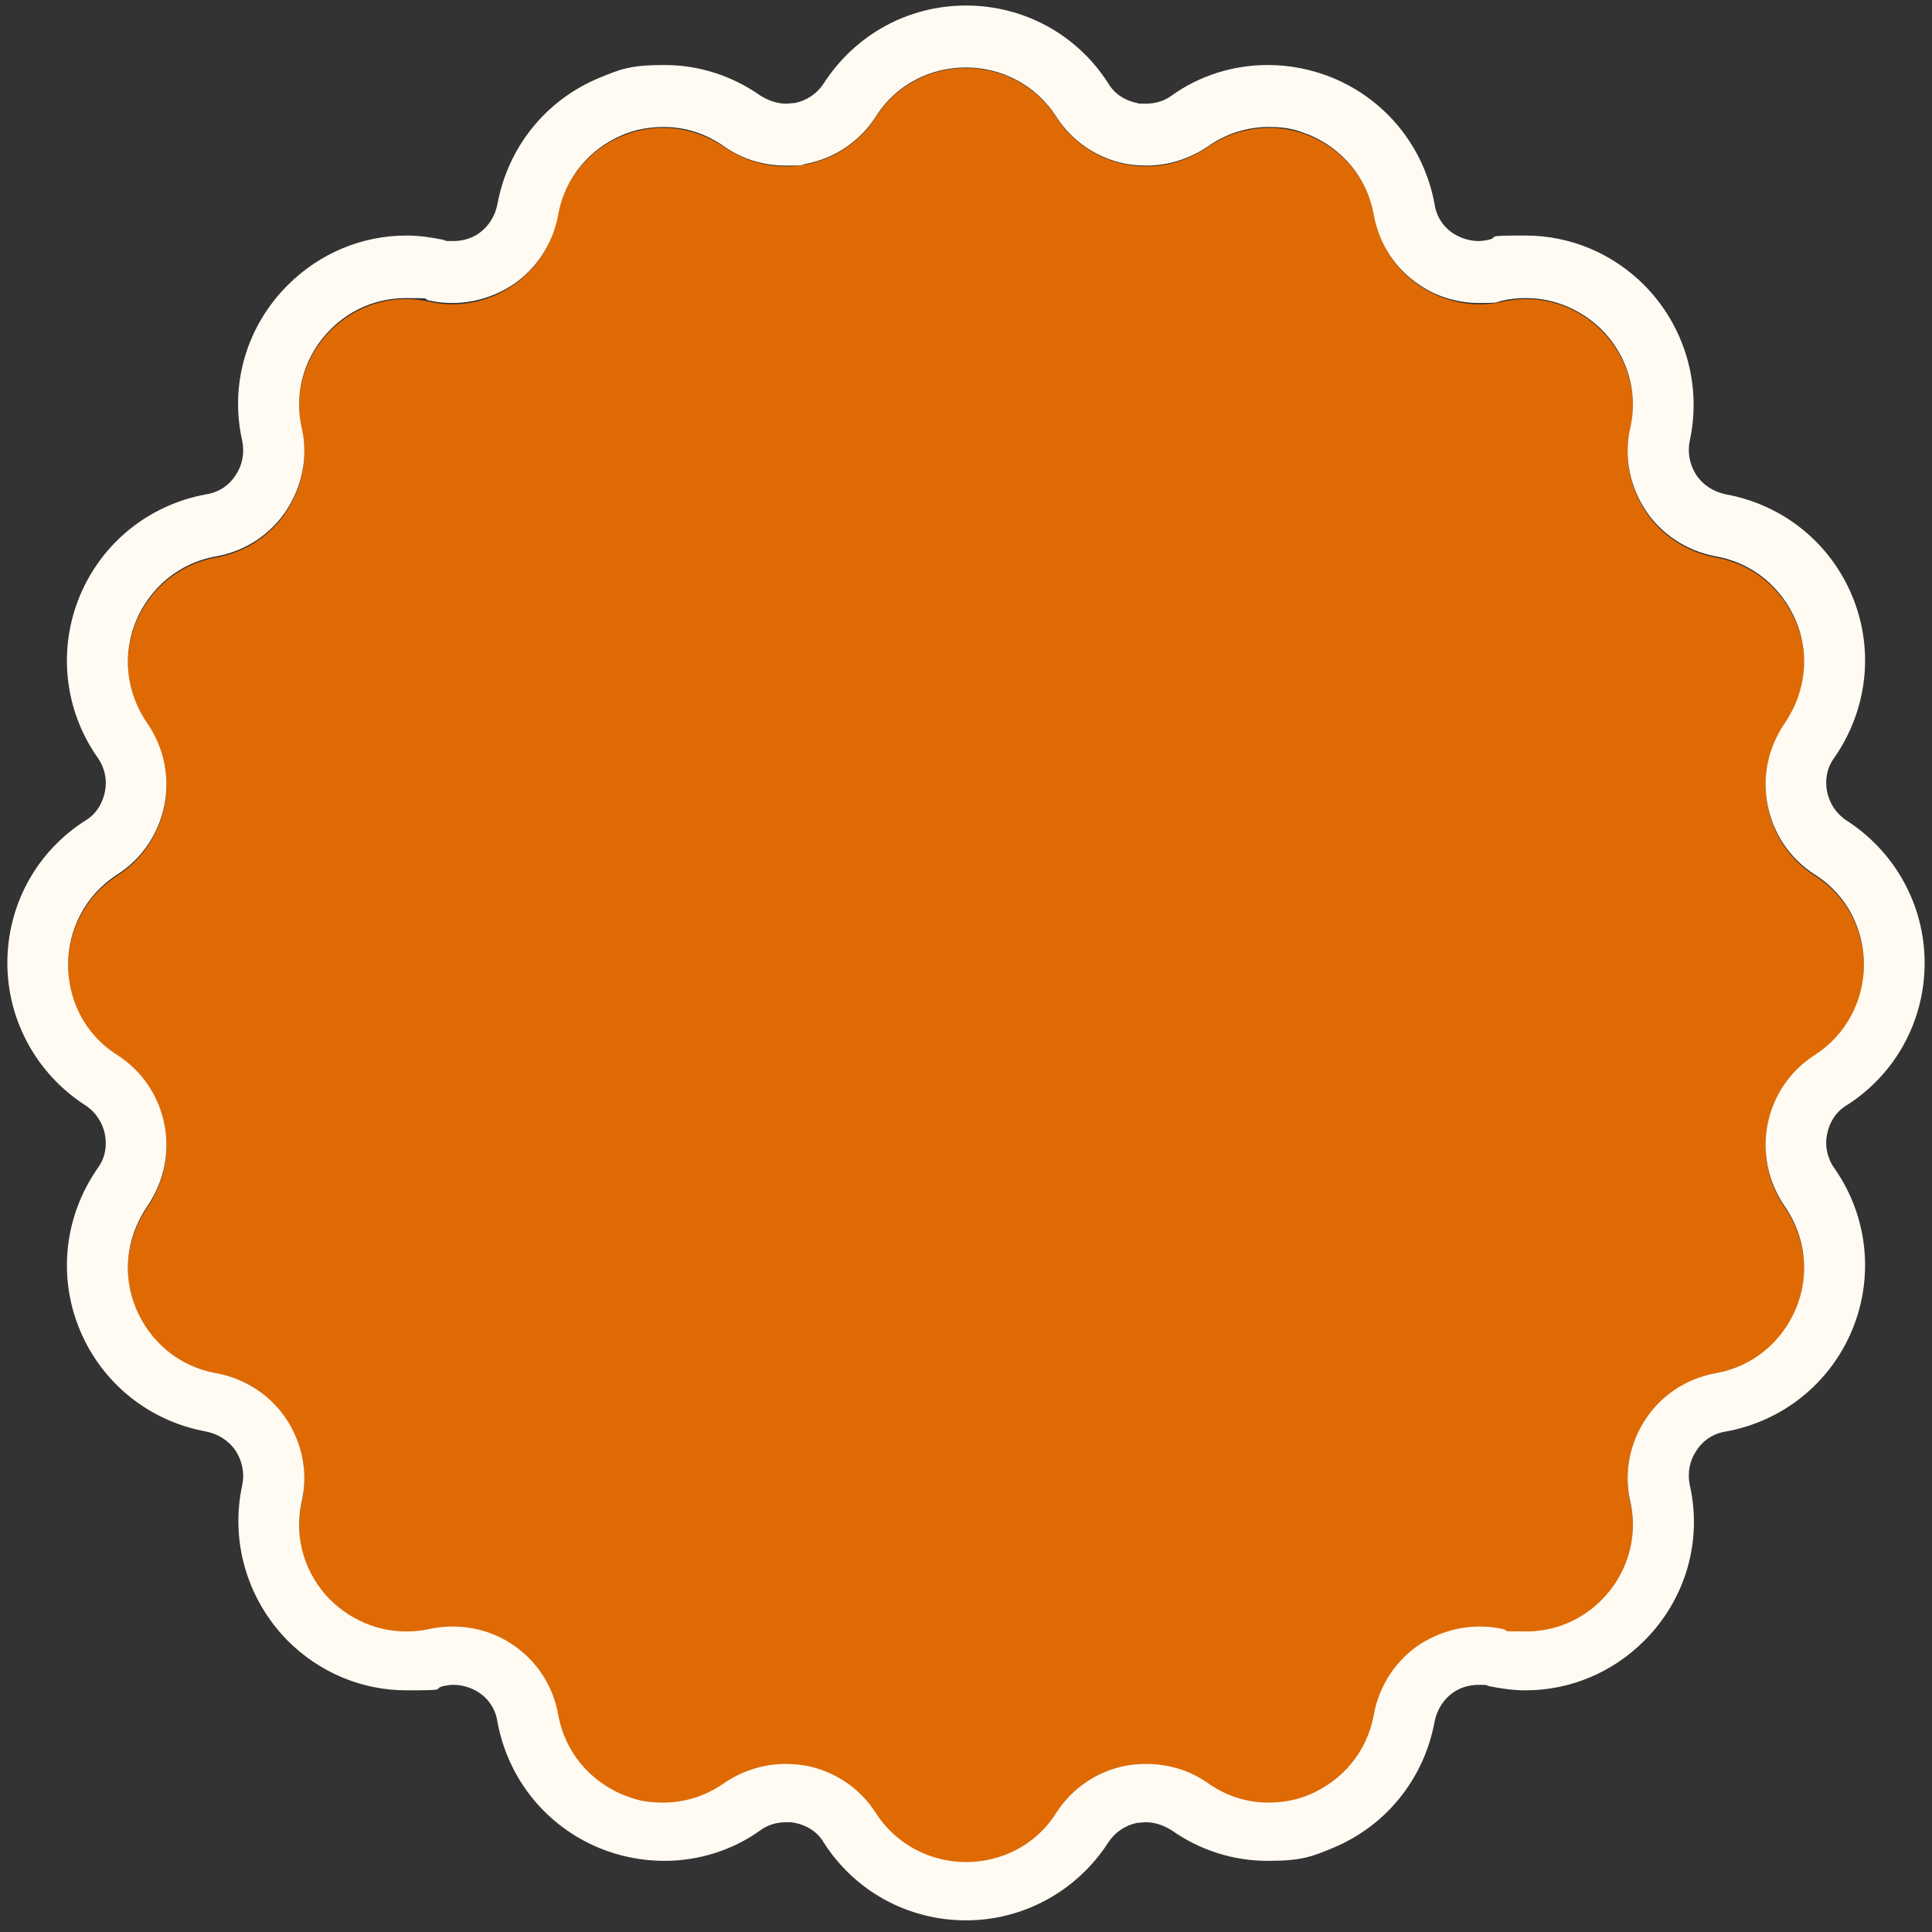 <?xml version="1.0" encoding="UTF-8"?>
<svg id="Layer_1" xmlns="http://www.w3.org/2000/svg" version="1.1" viewBox="0 0 315 315">
  <rect x="0" y="0" width="315" height="315" fill="#333333" stroke="none"/>
  <!-- Generator: Adobe Illustrator 29.3.1, SVG Export Plug-In . SVG Version: 2.1.0 Build 151)  -->
  <defs>
    <style>
      .st0 {
        fill: #df6a03;
      }

      .st1 {
        fill: #fffbf3;
      }
    </style>
  </defs>
  <path class="st0" d="M142.8,19.1h0s0,0,0,0c3.4-5.4,9.1-8,14.7-8,5.6,0,11.3,2.7,14.7,8h0s0,0,0,0c2.7,4.2,6.8,6.8,11.3,7.7s9.3,0,13.4-2.8h0s0,0,0,0c5.2-3.6,11.5-4,16.7-1.8,5.2,2.2,9.4,6.8,10.5,13.1h0s0,0,0,0c.9,4.9,3.7,8.9,7.5,11.4s8.6,3.6,13.4,2.5h0s0,0,0,0c6.2-1.4,12.1.7,16.1,4.7,4,4,6.1,9.9,4.7,16.1h0s0,0,0,0c-1.1,4.8,0,9.6,2.5,13.4,2.5,3.8,6.6,6.6,11.4,7.5h0s0,0,0,0c6.3,1.1,10.9,5.3,13.1,10.5,2.2,5.2,1.8,11.4-1.8,16.7h0s0,0,0,0c-2.8,4.1-3.7,8.9-2.8,13.4.9,4.5,3.5,8.6,7.7,11.3h0s0,0,0,0c5.4,3.4,8,9.1,8,14.7,0,5.6-2.7,11.3-8,14.7h0s0,0,0,0c-4.2,2.7-6.8,6.8-7.7,11.3-.9,4.5,0,9.3,2.8,13.4h0s0,0,0,0c3.6,5.2,4,11.5,1.8,16.7-2.2,5.2-6.8,9.4-13.1,10.5h0s0,0,0,0c-4.9.9-8.9,3.7-11.4,7.5-2.5,3.8-3.6,8.6-2.5,13.4h0s0,0,0,0c1.4,6.2-.7,12.1-4.7,16.1-4,4-9.9,6.1-16.1,4.7h0s0,0,0,0c-4.8-1.1-9.6,0-13.4,2.5-3.8,2.5-6.6,6.6-7.5,11.4h0s0,0,0,0c-1.1,6.3-5.3,10.9-10.5,13.1-5.2,2.2-11.4,1.8-16.7-1.8h0s0,0,0,0c-4.1-2.8-8.9-3.7-13.4-2.8-4.5.9-8.6,3.5-11.3,7.7h0s0,0,0,0c-3.4,5.4-9.1,8-14.7,8-5.6,0-11.3-2.7-14.7-8h0s0,0,0,0c-2.7-4.2-6.8-6.8-11.3-7.7s-9.3,0-13.4,2.8h0s0,0,0,0c-5.2,3.6-11.5,4-16.7,1.8-5.2-2.2-9.4-6.8-10.5-13.1h0s0,0,0,0c-.9-4.9-3.7-8.9-7.5-11.4-3.8-2.5-8.6-3.6-13.4-2.5h0s0,0,0,0c-6.2,1.4-12.1-.7-16.1-4.7-4-4-6.1-9.9-4.7-16.1h0s0,0,0,0c1.1-4.8,0-9.6-2.5-13.4-2.5-3.8-6.6-6.6-11.4-7.5h0s0,0,0,0c-6.3-1.1-10.9-5.3-13.1-10.5-2.2-5.2-1.8-11.4,1.8-16.7h0s0,0,0,0c2.8-4.1,3.7-8.9,2.8-13.4-.9-4.5-3.5-8.6-7.7-11.3h0s0,0,0,0c-5.4-3.4-8-9.1-8-14.7,0-5.6,2.7-11.3,8-14.7h0s0,0,0,0c4.2-2.7,6.8-6.8,7.7-11.3.9-4.5,0-9.3-2.8-13.4h0s0,0,0,0c-3.6-5.2-4-11.5-1.8-16.7,2.2-5.2,6.8-9.4,13.1-10.5h0s0,0,0,0c4.9-.9,8.9-3.7,11.4-7.5,2.5-3.8,3.6-8.6,2.5-13.4h0s0,0,0,0c-1.4-6.2.7-12.1,4.7-16.1,4-4,9.9-6.1,16.1-4.7h0s0,0,0,0c4.8,1.1,9.6,0,13.4-2.5,3.8-2.5,6.6-6.6,7.5-11.4h0s0,0,0,0c1.1-6.3,5.3-10.9,10.5-13.1,5.2-2.2,11.4-1.8,16.7,1.8h0s0,0,0,0c4.1,2.8,8.9,3.7,13.4,2.8,4.5-.9,8.6-3.5,11.3-7.7Z"/>
  <path class="st1" d="M157.5,11c5.6,0,11.3,2.7,14.7,8h0c2.7,4.2,6.8,6.8,11.3,7.7,1.1.2,2.3.3,3.4.3,3.4,0,6.9-1,10-3.1h0c3.1-2.2,6.6-3.2,9.9-3.2s4.6.5,6.7,1.3c5.2,2.2,9.4,6.8,10.5,13.1h0c.9,4.9,3.7,8.9,7.5,11.4,2.8,1.9,6.2,2.9,9.7,2.9s2.5-.1,3.8-.4h0c1.3-.3,2.6-.4,3.8-.4,4.8,0,9.1,2,12.3,5.1,4,4,6.1,9.9,4.7,16.1h0c-1.1,4.8,0,9.6,2.5,13.4,2.5,3.8,6.6,6.6,11.4,7.5,6.3,1.1,10.9,5.3,13.1,10.5,2.2,5.2,1.8,11.4-1.8,16.7h0c-2.8,4.1-3.7,8.9-2.8,13.4.9,4.5,3.5,8.6,7.7,11.3h0c5.4,3.4,8,9.1,8,14.7s-2.7,11.3-8,14.7h0c-4.2,2.7-6.8,6.8-7.7,11.3-.9,4.5,0,9.3,2.8,13.4h0c3.6,5.2,4,11.5,1.8,16.7-2.2,5.2-6.8,9.4-13.1,10.5-4.9.9-8.9,3.7-11.4,7.5-2.5,3.8-3.6,8.6-2.5,13.4h0c1.4,6.2-.7,12.1-4.7,16.1-3.2,3.2-7.5,5.1-12.3,5.1s-2.5-.1-3.8-.4h0c-1.3-.3-2.5-.4-3.8-.4-3.5,0-6.9,1.1-9.7,2.9-3.8,2.5-6.6,6.6-7.5,11.4h0c-1.1,6.3-5.3,10.9-10.5,13.1-2.1.9-4.4,1.3-6.7,1.3-3.4,0-6.8-1-9.9-3.2h0c-3-2.1-6.5-3.1-10-3.1-1.2,0-2.3.1-3.4.3-4.5.9-8.6,3.5-11.3,7.7h0c-3.4,5.4-9.1,8-14.7,8s-11.3-2.7-14.7-8h0c-2.7-4.2-6.8-6.8-11.3-7.7-1.1-.2-2.3-.3-3.4-.3-3.4,0-6.9,1-10,3.1h0c-3.1,2.2-6.6,3.2-9.9,3.2s-4.6-.5-6.7-1.3c-5.2-2.2-9.4-6.8-10.5-13.1h0c-.9-4.9-3.7-8.9-7.5-11.4-2.8-1.9-6.2-2.9-9.7-2.9-1.2,0-2.5.1-3.8.4-1.3.3-2.6.4-3.8.4-4.8,0-9.1-2-12.3-5.1-4-4-6.1-9.9-4.7-16.1h0s0,0,0,0c1.1-4.8,0-9.6-2.5-13.4-2.5-3.8-6.6-6.6-11.4-7.5-6.3-1.1-10.9-5.3-13.1-10.5-2.2-5.2-1.8-11.4,1.8-16.7h0c2.8-4.1,3.7-8.9,2.8-13.4-.9-4.5-3.5-8.6-7.7-11.3h0c-5.4-3.4-8-9.1-8-14.7s2.7-11.3,8-14.7c4.2-2.7,6.8-6.8,7.7-11.3s0-9.3-2.8-13.4h0s0,0,0,0c-3.6-5.2-4-11.5-1.8-16.7,2.2-5.2,6.8-9.4,13.1-10.5,4.9-.9,8.9-3.7,11.4-7.5,2.5-3.8,3.6-8.6,2.5-13.4h0c-1.4-6.2.7-12.1,4.7-16.1,3.2-3.2,7.5-5.1,12.3-5.1s2.5.1,3.8.4c1.3.3,2.5.4,3.8.4,3.5,0,6.9-1.1,9.7-2.9,3.8-2.5,6.6-6.6,7.5-11.4h0c1.1-6.3,5.3-10.9,10.5-13.1,2.1-.9,4.4-1.3,6.7-1.3,3.4,0,6.8,1,9.9,3.2h0c3,2.1,6.5,3.1,10,3.1s2.3-.1,3.4-.3c4.5-.9,8.6-3.5,11.3-7.7h0c3.4-5.4,9.1-8,14.7-8M157.5.9c-9.5,0-18.1,4.8-23.2,12.7-1.1,1.7-2.8,2.8-4.7,3.2-.5,0-1,.1-1.4.1-1.5,0-2.9-.5-4.2-1.3-4.7-3.3-10.1-5-15.7-5s-7.2.7-10.6,2.1c-8.7,3.6-14.9,11.3-16.6,20.6-.4,2-1.5,3.7-3.1,4.8-1.2.8-2.6,1.2-4.1,1.2s-1.1,0-1.6-.2c-2-.4-4-.7-6-.7-7.3,0-14.2,2.9-19.4,8.1-6.7,6.7-9.5,16.2-7.4,25.4.4,2,0,4-1.1,5.6-1.1,1.7-2.8,2.8-4.8,3.1-9.3,1.7-17,7.9-20.6,16.6-3.6,8.7-2.5,18.6,2.9,26.3,1.2,1.7,1.6,3.7,1.2,5.6-.4,2-1.5,3.7-3.2,4.7-8,5.1-12.7,13.8-12.7,23.2s4.8,18.1,12.7,23.2c1.7,1.1,2.8,2.8,3.2,4.7.4,2,0,4-1.2,5.6-5.4,7.8-6.5,17.6-2.9,26.3,3.6,8.7,11.3,14.9,20.6,16.6,2,.4,3.7,1.5,4.8,3.1,1.1,1.7,1.5,3.7,1.1,5.6-2,9.2.8,18.7,7.4,25.4,5.2,5.2,12.1,8.1,19.4,8.1s4-.2,6-.7c.5-.1,1.1-.2,1.6-.2,1.4,0,2.8.4,4.1,1.2,1.7,1.1,2.8,2.8,3.1,4.8,1.7,9.3,7.9,17,16.6,20.6,3.4,1.4,7,2.1,10.6,2.1,5.6,0,11.1-1.7,15.7-5,1.2-.9,2.7-1.3,4.2-1.3.5,0,1,0,1.4.1,2,.4,3.7,1.5,4.7,3.2,5.1,8,13.8,12.7,23.2,12.7s18.1-4.8,23.2-12.7c1.1-1.7,2.8-2.8,4.7-3.2.5,0,1-.1,1.4-.1,1.5,0,2.9.5,4.2,1.3,4.7,3.3,10.1,5,15.7,5s7.2-.7,10.6-2.1c8.7-3.6,14.9-11.3,16.6-20.6.4-2,1.5-3.7,3.1-4.8,1.2-.8,2.6-1.2,4.1-1.2s1.1,0,1.6.2c2,.4,4,.7,6,.7,7.3,0,14.2-2.9,19.4-8.1,6.7-6.7,9.5-16.2,7.4-25.4-.4-2,0-4,1.1-5.6,1.1-1.7,2.8-2.8,4.8-3.1,9.3-1.7,17-7.9,20.6-16.6,3.6-8.7,2.5-18.6-2.9-26.3-1.2-1.7-1.6-3.7-1.2-5.6.4-2,1.5-3.7,3.2-4.7,8-5.1,12.7-13.8,12.7-23.2s-4.8-18.1-12.7-23.2c-1.7-1.1-2.8-2.8-3.2-4.7-.4-2,0-4,1.2-5.6,5.4-7.8,6.5-17.6,2.9-26.3-3.6-8.7-11.3-14.9-20.6-16.6-2-.4-3.7-1.5-4.8-3.1-1.1-1.7-1.5-3.7-1.1-5.6,2-9.2-.8-18.7-7.4-25.4-5.2-5.2-12.1-8.1-19.4-8.1s-4,.2-6,.7c-.5.1-1.1.2-1.6.2-1.4,0-2.8-.4-4.1-1.2-1.7-1.1-2.8-2.8-3.1-4.8-1.7-9.3-7.9-17-16.6-20.6-3.4-1.4-7-2.1-10.6-2.1-5.6,0-11.1,1.7-15.7,5-1.2.9-2.7,1.3-4.2,1.3s-1,0-1.4-.1c-2-.4-3.7-1.5-4.7-3.2-5.1-8-13.8-12.7-23.2-12.7h0Z"/>
</svg>